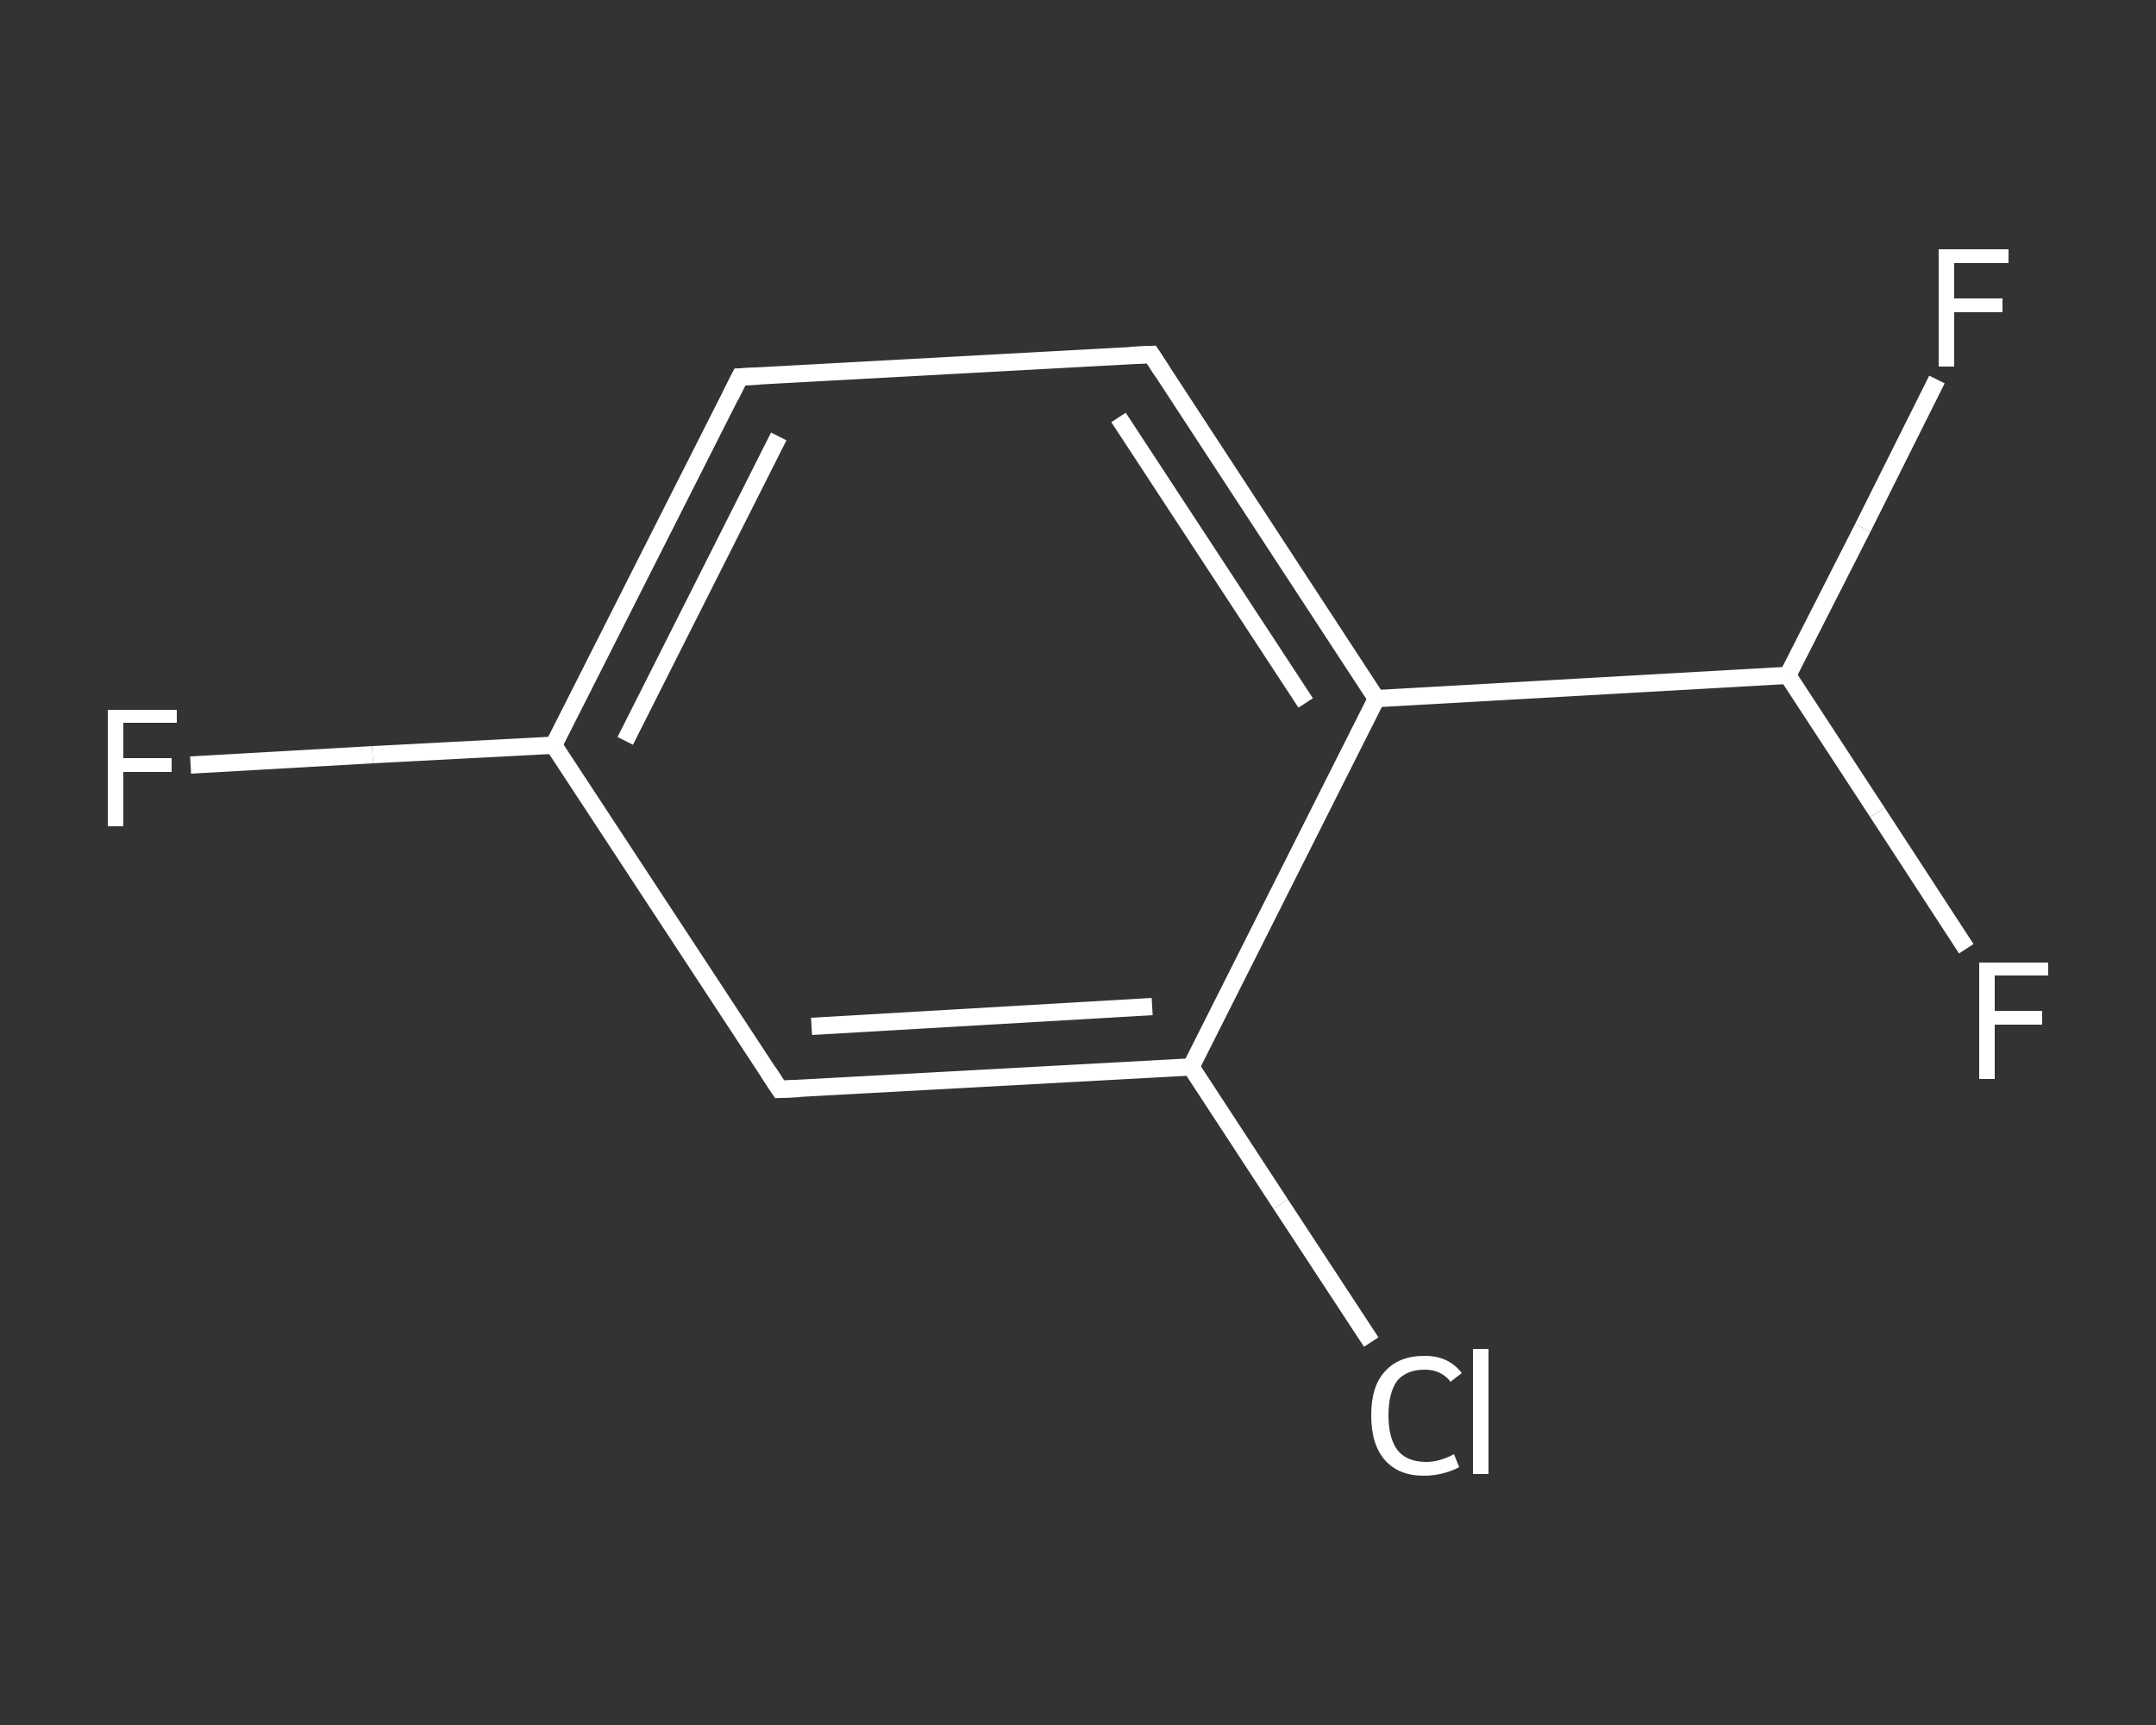 <?xml version='1.0' encoding='iso-8859-1'?>
<svg version='1.1' baseProfile='full'
              xmlns='http://www.w3.org/2000/svg'
                      xmlns:rdkit='http://www.rdkit.org/xml'
                      xmlns:xlink='http://www.w3.org/1999/xlink'
                  xml:space='preserve'
width='250px' height='200px' viewBox='0 0 250 200'>
<rect x="0" y="0" width="250" height="200" fill="#333333" stroke="none"/>
<!-- END OF HEADER -->
<rect style='opacity:1.0;fill:transparent;stroke:none' width='250.0' height='200.0' x='0.0' y='0.0'> </rect>
<path class='bond-0 atom-0 atom-1' d='M 22.1,88.7 L 43.2,87.5' style='fill:none;fill-rule:evenodd;stroke:#FFFFFF;stroke-width:2.0px;stroke-linecap:butt;stroke-linejoin:miter;stroke-opacity:1' />
<path class='bond-0 atom-0 atom-1' d='M 43.2,87.5 L 64.2,86.4' style='fill:none;fill-rule:evenodd;stroke:#FFFFFF;stroke-width:2.0px;stroke-linecap:butt;stroke-linejoin:miter;stroke-opacity:1' />
<path class='bond-1 atom-1 atom-2' d='M 64.2,86.4 L 85.8,43.7' style='fill:none;fill-rule:evenodd;stroke:#FFFFFF;stroke-width:2.0px;stroke-linecap:butt;stroke-linejoin:miter;stroke-opacity:1' />
<path class='bond-1 atom-1 atom-2' d='M 72.5,85.9 L 90.3,50.6' style='fill:none;fill-rule:evenodd;stroke:#FFFFFF;stroke-width:2.0px;stroke-linecap:butt;stroke-linejoin:miter;stroke-opacity:1' />
<path class='bond-2 atom-2 atom-3' d='M 85.8,43.7 L 133.5,41.1' style='fill:none;fill-rule:evenodd;stroke:#FFFFFF;stroke-width:2.0px;stroke-linecap:butt;stroke-linejoin:miter;stroke-opacity:1' />
<path class='bond-3 atom-3 atom-4' d='M 133.5,41.1 L 159.6,81.0' style='fill:none;fill-rule:evenodd;stroke:#FFFFFF;stroke-width:2.0px;stroke-linecap:butt;stroke-linejoin:miter;stroke-opacity:1' />
<path class='bond-3 atom-3 atom-4' d='M 129.7,48.4 L 151.4,81.5' style='fill:none;fill-rule:evenodd;stroke:#FFFFFF;stroke-width:2.0px;stroke-linecap:butt;stroke-linejoin:miter;stroke-opacity:1' />
<path class='bond-4 atom-4 atom-5' d='M 159.6,81.0 L 207.3,78.3' style='fill:none;fill-rule:evenodd;stroke:#FFFFFF;stroke-width:2.0px;stroke-linecap:butt;stroke-linejoin:miter;stroke-opacity:1' />
<path class='bond-5 atom-5 atom-6' d='M 207.3,78.3 L 217.7,94.2' style='fill:none;fill-rule:evenodd;stroke:#FFFFFF;stroke-width:2.0px;stroke-linecap:butt;stroke-linejoin:miter;stroke-opacity:1' />
<path class='bond-5 atom-5 atom-6' d='M 217.7,94.2 L 228.0,110.0' style='fill:none;fill-rule:evenodd;stroke:#FFFFFF;stroke-width:2.0px;stroke-linecap:butt;stroke-linejoin:miter;stroke-opacity:1' />
<path class='bond-6 atom-5 atom-7' d='M 207.3,78.3 L 216.0,61.2' style='fill:none;fill-rule:evenodd;stroke:#FFFFFF;stroke-width:2.0px;stroke-linecap:butt;stroke-linejoin:miter;stroke-opacity:1' />
<path class='bond-6 atom-5 atom-7' d='M 216.0,61.2 L 224.6,44.0' style='fill:none;fill-rule:evenodd;stroke:#FFFFFF;stroke-width:2.0px;stroke-linecap:butt;stroke-linejoin:miter;stroke-opacity:1' />
<path class='bond-7 atom-4 atom-8' d='M 159.6,81.0 L 138.1,123.7' style='fill:none;fill-rule:evenodd;stroke:#FFFFFF;stroke-width:2.0px;stroke-linecap:butt;stroke-linejoin:miter;stroke-opacity:1' />
<path class='bond-8 atom-8 atom-9' d='M 138.1,123.7 L 148.5,139.6' style='fill:none;fill-rule:evenodd;stroke:#FFFFFF;stroke-width:2.0px;stroke-linecap:butt;stroke-linejoin:miter;stroke-opacity:1' />
<path class='bond-8 atom-8 atom-9' d='M 148.5,139.6 L 159.0,155.6' style='fill:none;fill-rule:evenodd;stroke:#FFFFFF;stroke-width:2.0px;stroke-linecap:butt;stroke-linejoin:miter;stroke-opacity:1' />
<path class='bond-9 atom-8 atom-10' d='M 138.1,123.7 L 90.4,126.3' style='fill:none;fill-rule:evenodd;stroke:#FFFFFF;stroke-width:2.0px;stroke-linecap:butt;stroke-linejoin:miter;stroke-opacity:1' />
<path class='bond-9 atom-8 atom-10' d='M 133.6,116.7 L 94.1,119.0' style='fill:none;fill-rule:evenodd;stroke:#FFFFFF;stroke-width:2.0px;stroke-linecap:butt;stroke-linejoin:miter;stroke-opacity:1' />
<path class='bond-10 atom-10 atom-1' d='M 90.4,126.3 L 64.2,86.4' style='fill:none;fill-rule:evenodd;stroke:#FFFFFF;stroke-width:2.0px;stroke-linecap:butt;stroke-linejoin:miter;stroke-opacity:1' />
<path d='M 84.7,45.9 L 85.8,43.7 L 88.1,43.6' style='fill:none;stroke:#FFFFFF;stroke-width:2.0px;stroke-linecap:butt;stroke-linejoin:miter;stroke-opacity:1;' />
<path d='M 131.1,41.2 L 133.5,41.1 L 134.8,43.1' style='fill:none;stroke:#FFFFFF;stroke-width:2.0px;stroke-linecap:butt;stroke-linejoin:miter;stroke-opacity:1;' />
<path d='M 92.8,126.2 L 90.4,126.3 L 89.1,124.3' style='fill:none;stroke:#FFFFFF;stroke-width:2.0px;stroke-linecap:butt;stroke-linejoin:miter;stroke-opacity:1;' />
<path class='atom-0' d='M 12.5 82.3
L 20.5 82.3
L 20.5 83.8
L 14.3 83.8
L 14.3 87.9
L 19.9 87.9
L 19.9 89.5
L 14.3 89.5
L 14.3 95.8
L 12.5 95.8
L 12.5 82.3
' fill='#FFFFFF'/>
<path class='atom-6' d='M 229.5 111.6
L 237.5 111.6
L 237.5 113.1
L 231.3 113.1
L 231.3 117.2
L 236.8 117.2
L 236.8 118.8
L 231.3 118.8
L 231.3 125.1
L 229.5 125.1
L 229.5 111.6
' fill='#FFFFFF'/>
<path class='atom-7' d='M 224.8 28.9
L 232.9 28.9
L 232.9 30.5
L 226.6 30.5
L 226.6 34.6
L 232.2 34.6
L 232.2 36.2
L 226.6 36.2
L 226.6 42.5
L 224.8 42.5
L 224.8 28.9
' fill='#FFFFFF'/>
<path class='atom-9' d='M 159.0 164.1
Q 159.0 160.7, 160.6 159.0
Q 162.2 157.2, 165.2 157.2
Q 168.0 157.2, 169.5 159.2
L 168.2 160.2
Q 167.1 158.8, 165.2 158.8
Q 163.1 158.8, 162.0 160.1
Q 161.0 161.5, 161.0 164.1
Q 161.0 166.8, 162.1 168.2
Q 163.2 169.5, 165.4 169.5
Q 166.9 169.5, 168.6 168.6
L 169.2 170.1
Q 168.5 170.5, 167.4 170.8
Q 166.3 171.1, 165.1 171.1
Q 162.2 171.1, 160.6 169.3
Q 159.0 167.5, 159.0 164.1
' fill='#FFFFFF'/>
<path class='atom-9' d='M 170.8 156.4
L 172.6 156.4
L 172.6 170.9
L 170.8 170.9
L 170.8 156.4
' fill='#FFFFFF'/>
</svg>
